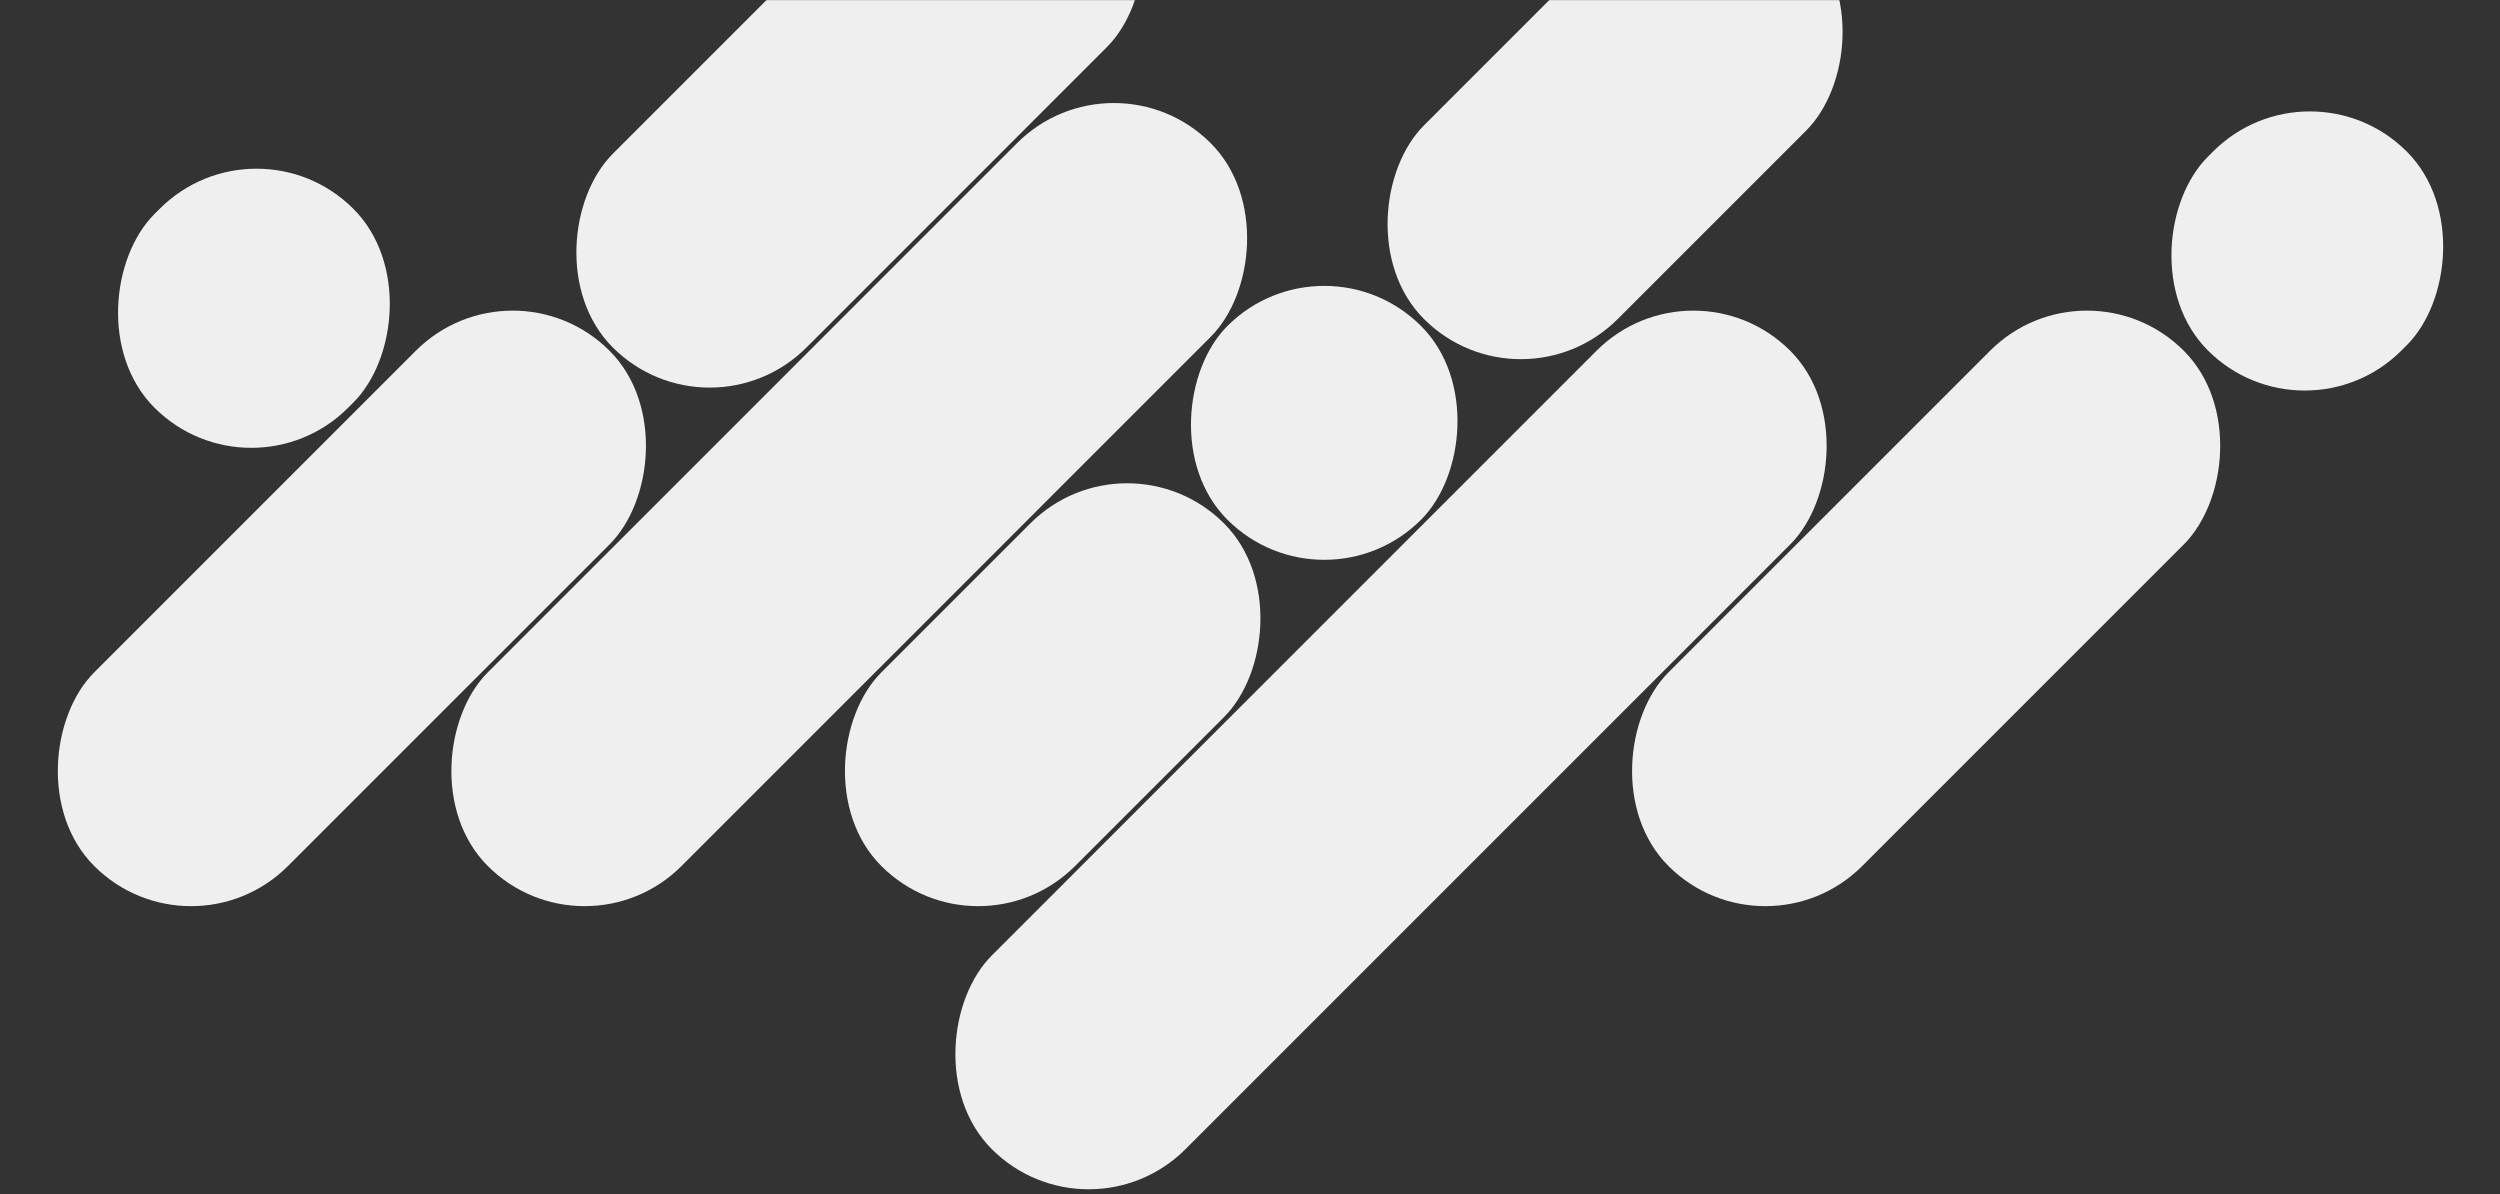 <svg xmlns="http://www.w3.org/2000/svg" width="1920" height="917" viewBox="0 0 1920 917" fill="none"><rect x="0" y="0" width="1920" height="917" fill="#333333" stroke="none"/><mask id="mask0_206_1007" style="mask-type:alpha" maskUnits="userSpaceOnUse" x="0" y="0" width="1920" height="917"><rect width="1920" height="917" fill="#C4C4C4"></rect></mask><g mask="url(#mask0_206_1007)"><rect x="775.738" y="-187" width="210.373" height="536.667" rx="105.187" transform="rotate(45 775.738 -187)" fill="#EFEFEF"></rect><rect x="1017.01" y="175.994" width="210.373" height="210.37" rx="105.185" transform="rotate(45 1017.01 175.994)" fill="#EFEFEF"></rect><rect x="197.011" y="85.994" width="210.373" height="216.027" rx="105.187" transform="rotate(45 197.011 85.994)" fill="#EFEFEF"></rect><rect x="1774.01" y="41.994" width="210.373" height="216.027" rx="105.187" transform="rotate(45 1774.01 41.994)" fill="#EFEFEF"></rect><rect x="393.744" y="194.994" width="210.373" height="559.666" rx="105.187" transform="rotate(45 393.744 194.994)" fill="#EFEFEF"></rect><rect x="855.437" y="35.557" width="210.373" height="785.144" rx="105.187" transform="rotate(45 855.437 35.557)" fill="#EFEFEF"></rect><rect x="865.663" y="327.588" width="210.373" height="372.149" rx="105.187" transform="rotate(45 865.663 327.588)" fill="#EFEFEF"></rect><rect x="1312.77" y="-122.87" width="210.373" height="415.093" rx="105.187" transform="rotate(45 1312.77 -122.87)" fill="#EFEFEF"></rect><rect x="1300.51" y="194.994" width="210.373" height="867.161" rx="105.187" transform="rotate(45 1300.51 194.994)" fill="#EFEFEF"></rect><rect x="1602.77" y="194.994" width="210.373" height="559.666" rx="105.187" transform="rotate(45 1602.77 194.994)" fill="#EFEFEF"></rect></g></svg>